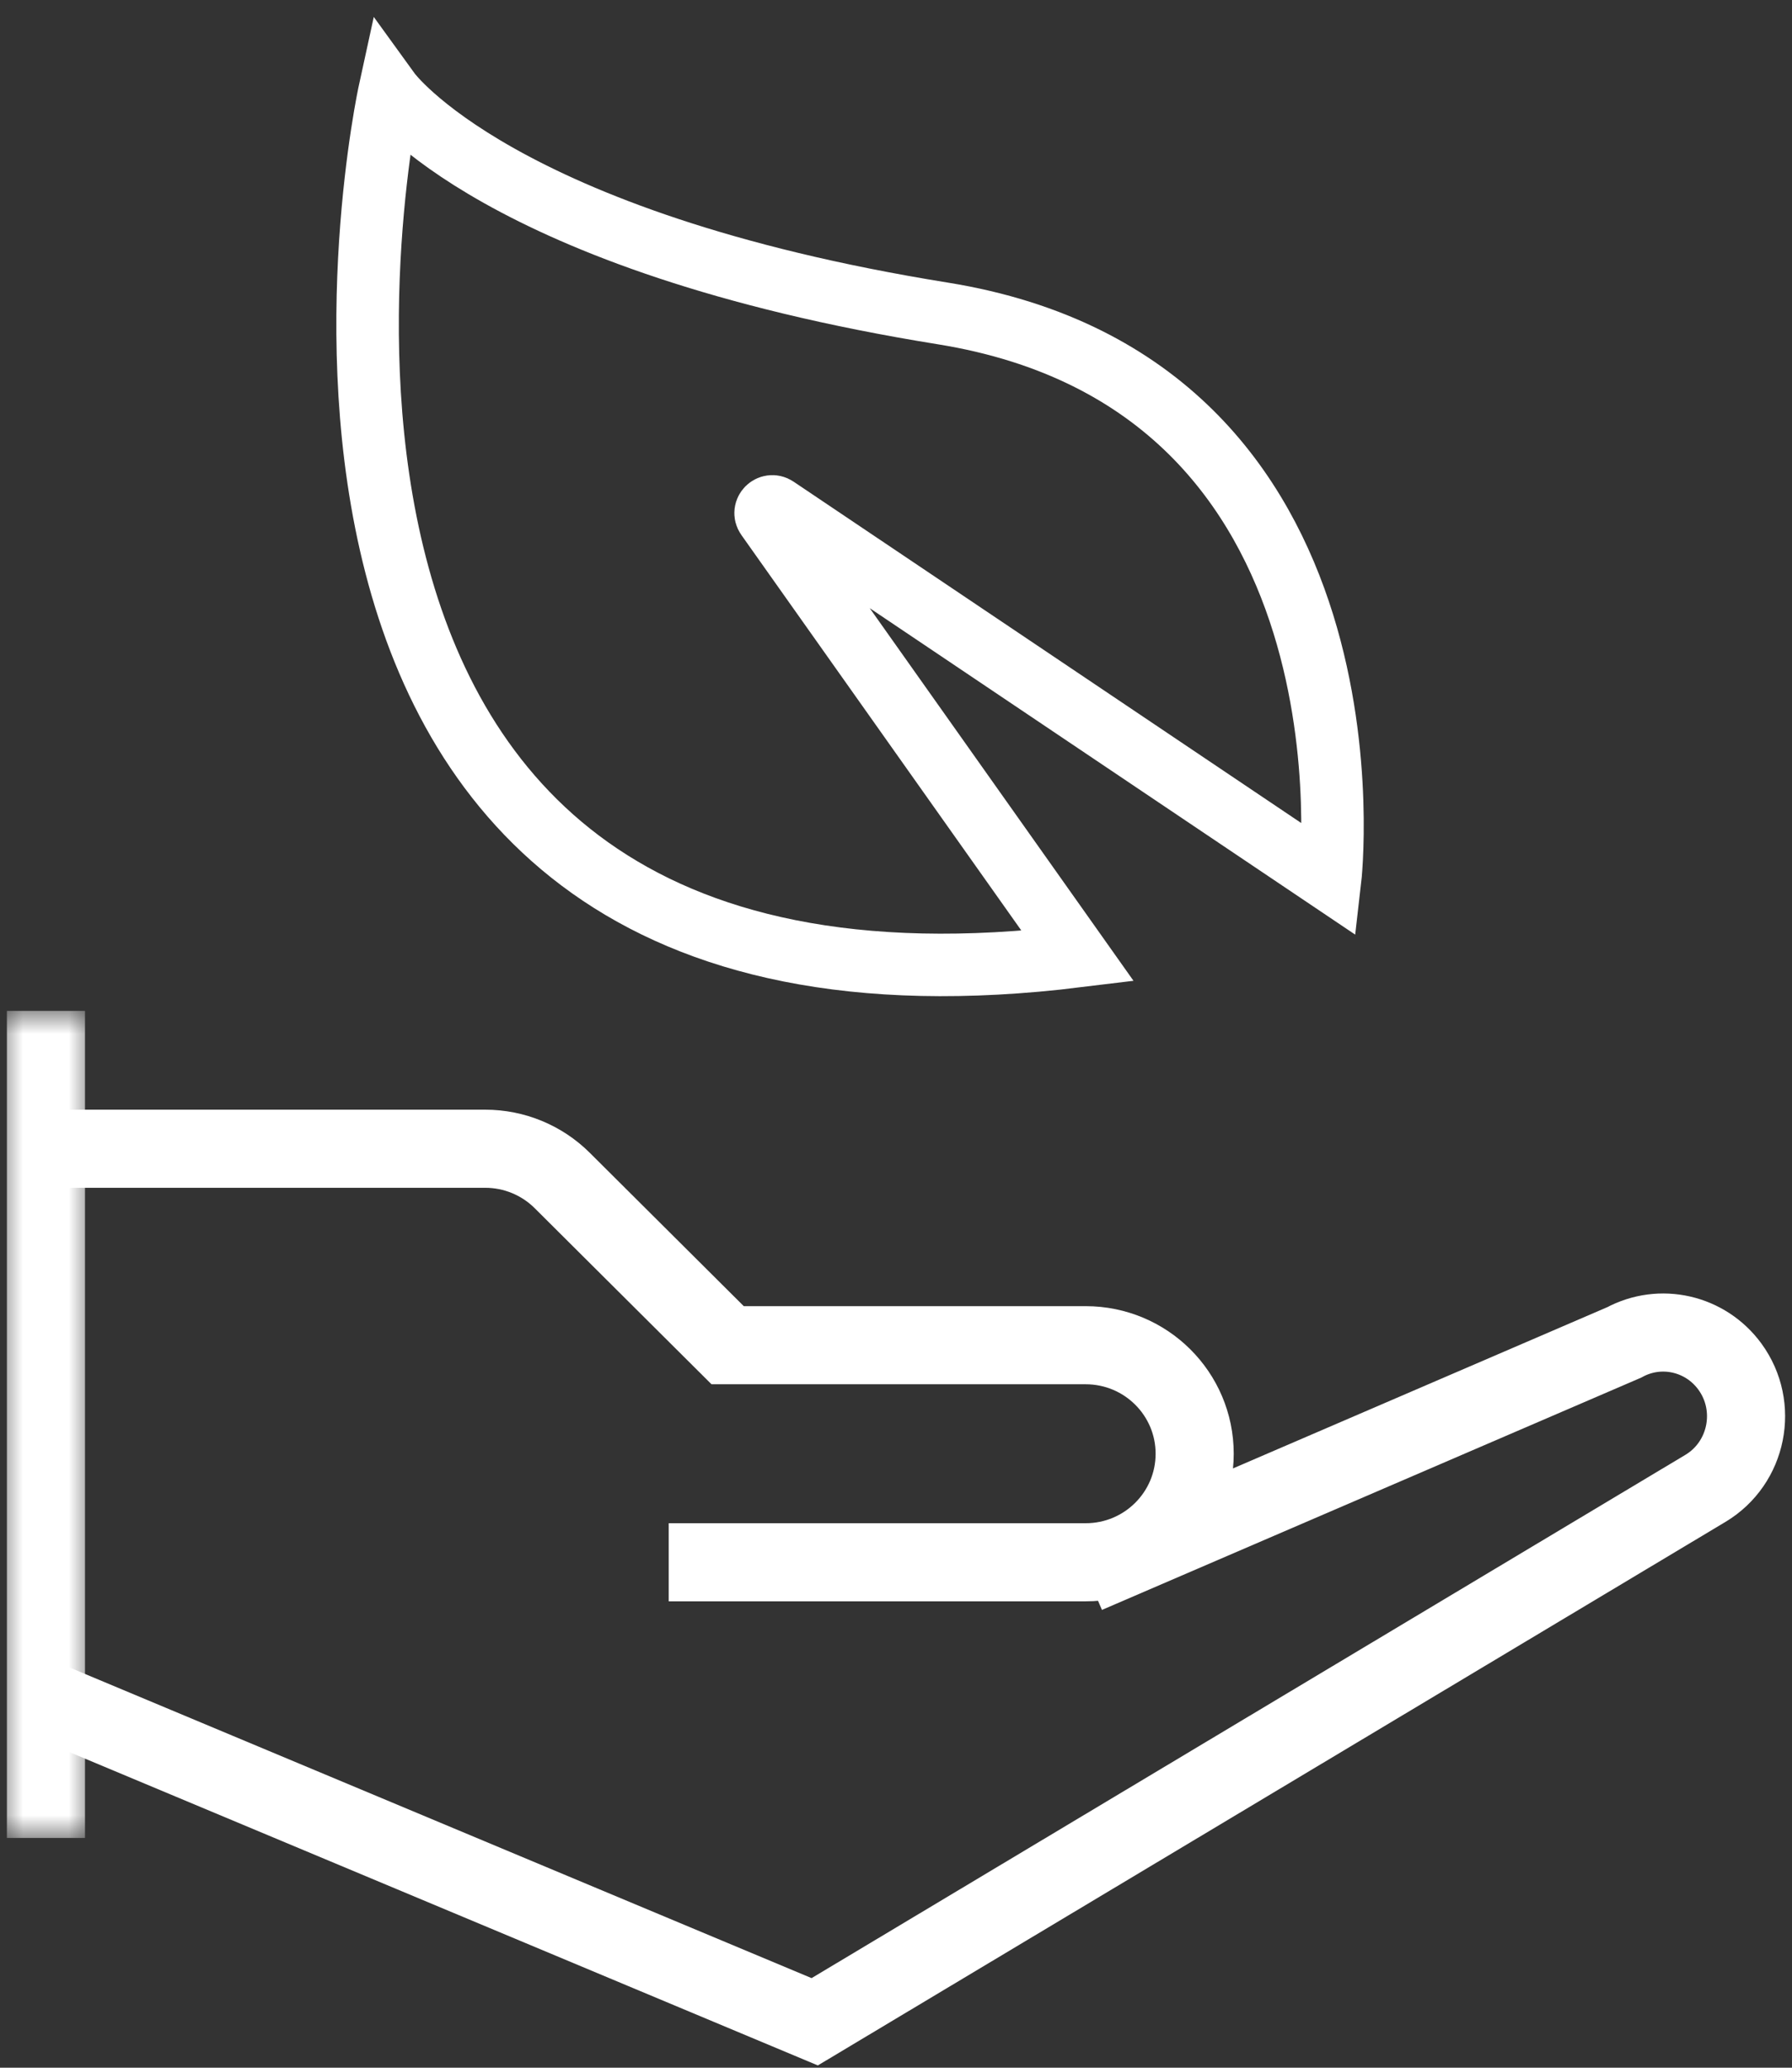 <?xml version="1.0" encoding="UTF-8"?>
<svg width="39px" height="45px" viewBox="0 0 39 45" version="1.1" xmlns="http://www.w3.org/2000/svg" xmlns:xlink="http://www.w3.org/1999/xlink">
    <rect x="0" y="0" width="39" height="45" fill="#333333" stroke="none"/>
    <title>AMIGABLE</title>
    <defs>
        <polygon id="path-1" points="0 0 2 0 2 18 0 18"></polygon>
    </defs>
    <g id="ACEITE-DE-OLIVA" stroke="none" stroke-width="1" fill="none" fill-rule="evenodd">
        <g id="Artboard-Copy" transform="translate(-757, -636)">
            <g id="AMIGABLE" transform="translate(757, 638)">
                <path d="M1,23 L10.561,23 C11.189,23 11.793,23.249 12.238,23.693 L15.836,27.276 L23.628,27.276 C24.938,27.276 26,28.333 26,29.638 C26,30.943 24.938,32 23.628,32 L14.553,32" id="Stroke-1" stroke="#FFFFFF" stroke-width="1.7"></path>
                <path d="M23.646,32.256 L35.346,27.216 C36.135,26.789 37.115,27.012 37.648,27.741 C38.281,28.608 38.035,29.841 37.115,30.392 L17.731,42 L1,34.996" id="Stroke-3" stroke="#FFFFFF" stroke-width="1.7"></path>
                <g id="Group-7" transform="translate(0, 20)">
                    <mask id="mask-2" fill="white">
                        <use xlink:href="#path-1"></use>
                    </mask>
                    <g id="Clip-6"></g>
                    <line x1="1" y1="0" x2="1" y2="18" id="Stroke-5" stroke="#FFFFFF" stroke-width="1.7" mask="url(#mask-2)"></line>
                </g>
                <path d="M28.947,17.153 C28.947,17.153 30.199,6.381 20.516,4.821 C10.834,3.262 8.475,0 8.475,0 C8.475,0 3.85,21.219 23.456,18.809 L16.689,9.249 C16.597,9.116 16.757,8.956 16.892,9.047 L28.947,17.153 Z" id="Stroke-8" stroke="#FFFFFF" stroke-width="1.36"></path>
            </g>
        </g>
    </g>
</svg>